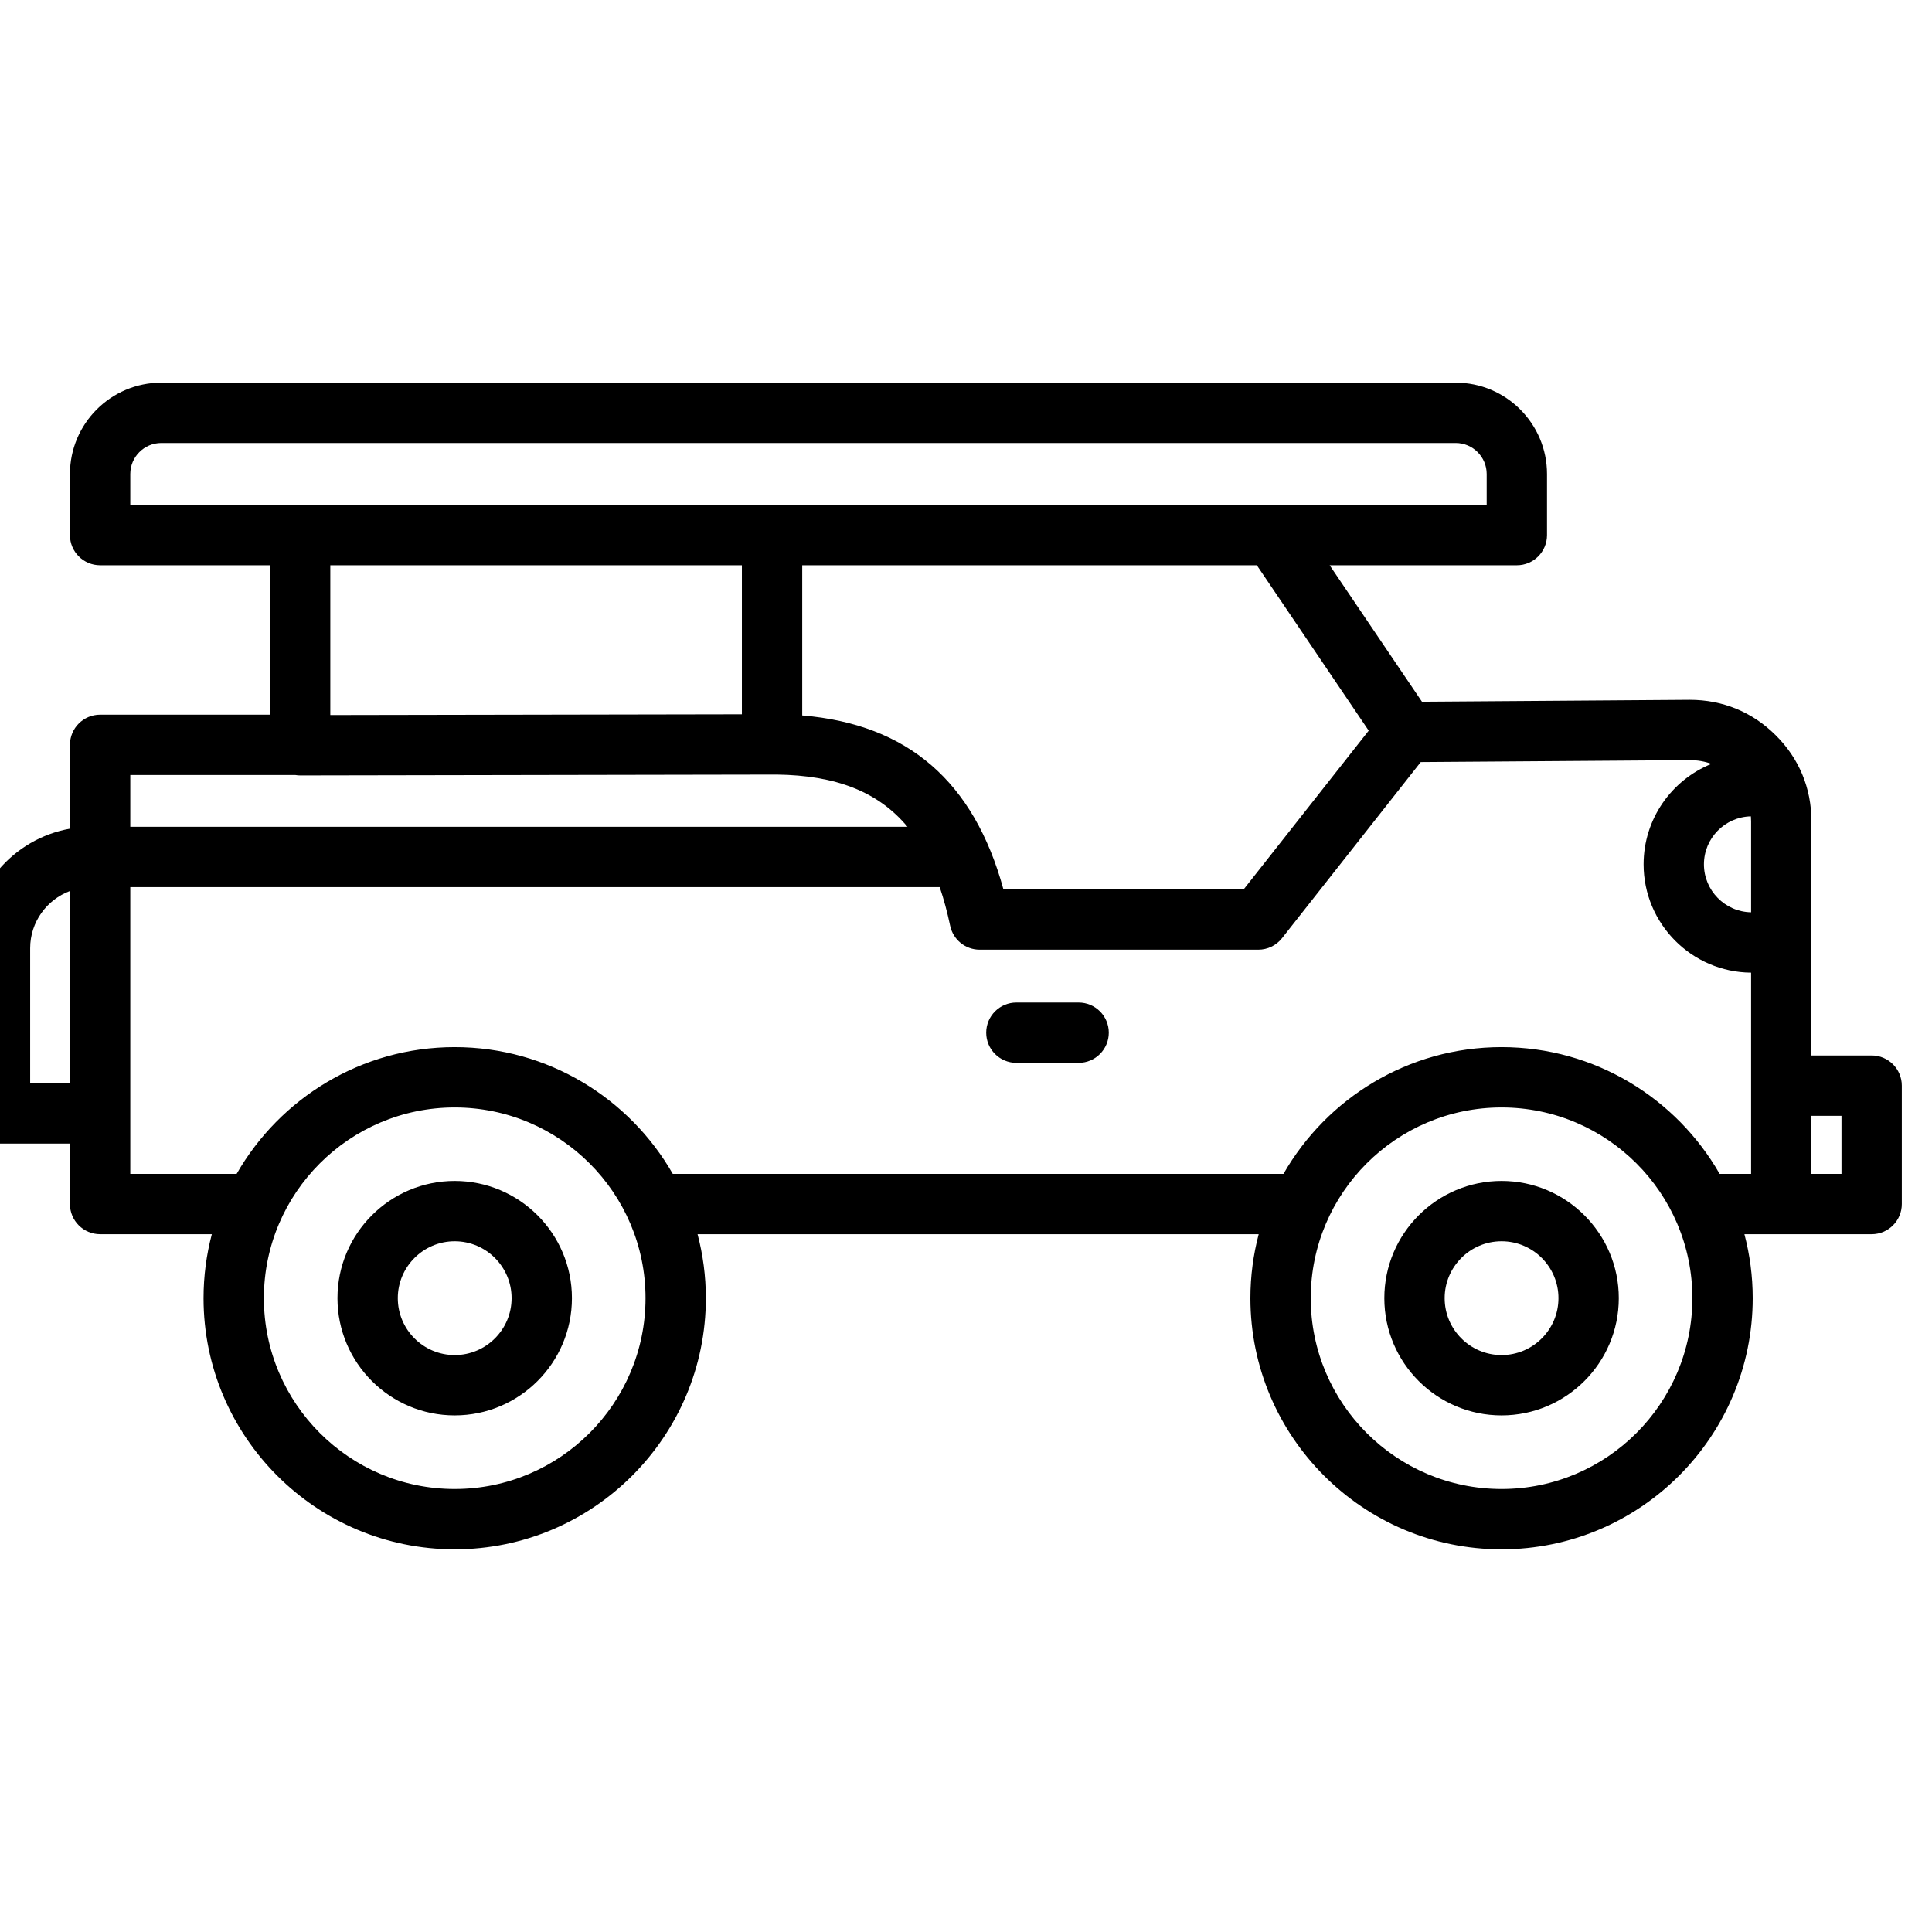 <svg xmlns="http://www.w3.org/2000/svg" id="Layer_1" height="512" viewBox="0 0 512 512" width="512"><path d="m120.501 312.962c-17.131 0-31.068 13.938-31.068 31.068s13.938 31.067 31.068 31.067 31.067-13.937 31.067-31.067-13.936-31.068-31.067-31.068zm0 46.147c-8.315 0-15.08-6.765-15.08-15.079 0-8.315 6.765-15.08 15.08-15.08 8.314 0 15.079 6.765 15.079 15.08s-6.765 15.079-15.079 15.079zm277.427-46.147c-17.131 0-31.068 13.938-31.068 31.068s13.938 31.067 31.068 31.067 31.068-13.937 31.068-31.067-13.937-31.068-31.068-31.068zm0 46.147c-8.315 0-15.08-6.765-15.08-15.079 0-8.315 6.765-15.08 15.08-15.08s15.08 6.765 15.08 15.08-6.765 15.079-15.08 15.079zm98.078-79.398h-15.958v-62.078c0-8.786-3.292-16.683-9.502-22.818-6.159-6.122-14.014-9.355-22.749-9.355-.05 0-.101 0-.15.001l-70.81.508-24.464-36.167h49.607c4.415 0 7.994-3.579 7.994-7.994v-16.188c0-13.348-10.86-24.208-24.208-24.208h-343.02c-13.348 0-24.208 10.86-24.208 24.208v16.187c0 4.415 3.579 7.994 7.994 7.994h45.014v39.599h-45.014c-4.415 0-7.994 3.579-7.994 7.994v22.218c-15.058 2.676-26.532 15.853-26.532 31.668v43.795c0 4.415 3.579 7.994 7.994 7.994h18.538v16.016c0 4.415 3.579 7.994 7.994 7.994h29.608c-1.428 5.415-2.197 11.094-2.197 16.951 0 36.7 29.857 66.558 66.558 66.558s66.558-29.857 66.558-66.558c0-5.857-.769-11.537-2.197-16.951h148.704c-1.428 5.415-2.197 11.094-2.197 16.951 0 36.7 29.858 66.558 66.559 66.558s66.558-29.857 66.558-66.558c0-5.857-.769-11.537-2.197-16.951h2.961 6.804 23.952c4.415 0 7.994-3.579 7.994-7.994v-31.38c0-4.415-3.579-7.994-7.994-7.994zm-32.003-63.367c.029.424.057.849.057 1.288v24.14c-6.912-.123-12.5-5.774-12.5-12.716 0-6.921 5.557-12.559 12.443-12.712zm-130.778-66.318 29.496 43.607-33.132 42.056h-63.672c-7.827-28.62-25.352-43.759-53.318-46.084v-39.804h120.49c.046.074.086.152.136.225zm-298.699-24.406c0-4.532 3.688-8.22 8.22-8.22h343.021c4.532 0 8.22 3.688 8.22 8.22v8.192h-359.461zm162.084 24.181v39.502l-109.076.196v-39.698zm-118.357 55.587c.423.069.852.113 1.287.113h.015l126.282-.227c15.685.2 26.903 4.523 34.651 13.832h-205.962v-13.719h43.727zm-70.259 81.693v-35.801c0-6.938 4.397-12.854 10.544-15.151v50.952zm112.507 107.519c-27.885 0-50.569-22.685-50.569-50.569 0-27.869 22.685-50.542 50.569-50.542s50.569 22.673 50.569 50.542c0 27.884-22.684 50.569-50.569 50.569zm277.427 0c-27.885 0-50.57-22.685-50.57-50.569 0-27.869 22.686-50.542 50.57-50.542s50.569 22.673 50.569 50.542c0 27.884-22.684 50.569-50.569 50.569zm57.791-83.509c-11.48-20.045-33.076-33.591-57.791-33.591s-46.312 13.546-57.792 33.591h-161.844c-11.48-20.045-33.076-33.591-57.791-33.591s-46.311 13.546-57.791 33.591h-28.184v-75.996h214.505c1.07 3.143 1.993 6.547 2.772 10.239.78 3.697 4.042 6.344 7.821 6.344h73.843c2.449 0 4.764-1.123 6.279-3.048l36.768-46.672 71.223-.51c.028-.001.056-.001.084-.001 2.063 0 3.958.338 5.72.989-10.525 4.263-17.971 14.586-17.971 26.622 0 15.758 12.76 28.587 28.488 28.71v53.324h-8.339zm32.293 0h-7.964v-15.392h7.964zm-194.172-37.417c0 4.415-3.579 7.994-7.994 7.994h-16.498c-4.415 0-7.994-3.579-7.994-7.994s3.579-7.994 7.994-7.994h16.498c4.415 0 7.994 3.579 7.994 7.994z"></path></svg>
